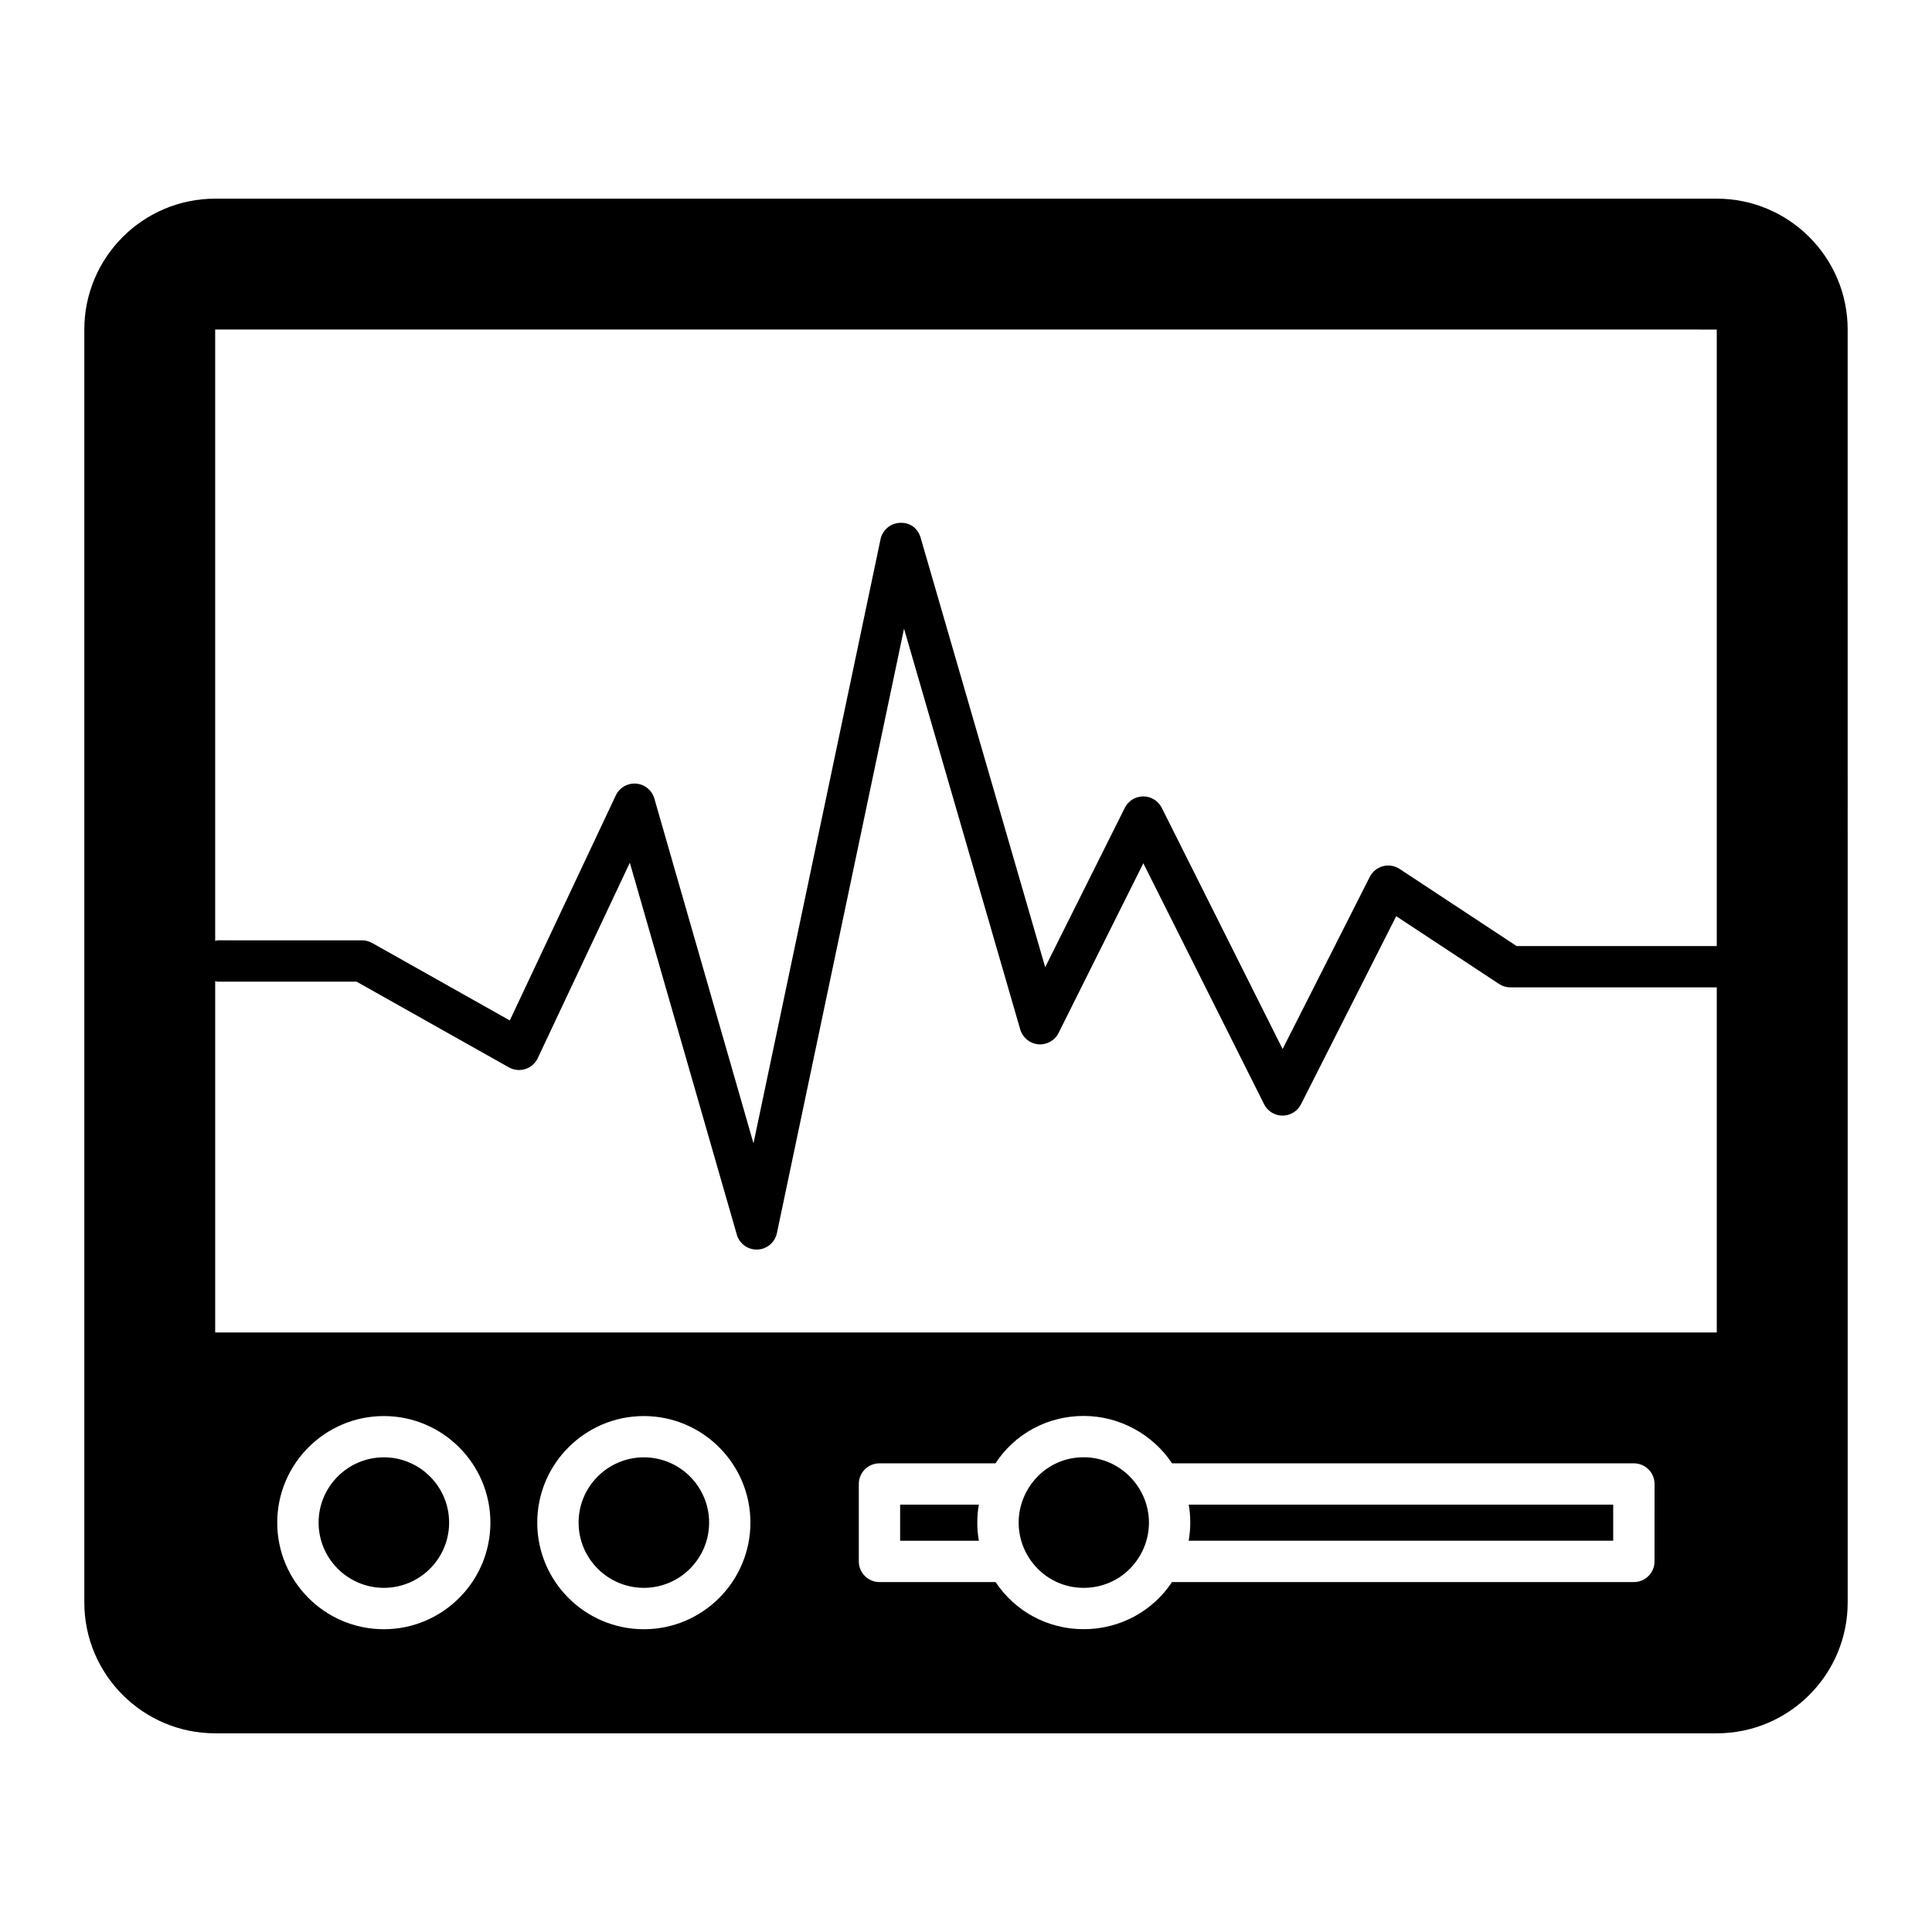 <?xml version="1.0" encoding="UTF-8"?>
<!-- Uploaded to: ICON Repo, www.svgrepo.com, Generator: ICON Repo Mixer Tools -->
<svg fill="#000000" width="800px" height="800px" version="1.1" viewBox="144 144 512 512" xmlns="http://www.w3.org/2000/svg">
 <g>
  <path d="m314.63 530.21c-9.539 0-17.297 7.758-17.297 17.293 0 9.535 7.758 17.293 17.297 17.293 9.535 0 17.293-7.758 17.293-17.293 0-9.535-7.758-17.293-17.293-17.293z"/>
  <path d="m403.4 542.75h-20.855v9.562h20.863c-0.277-1.578-0.414-3.195-0.414-4.816 0-1.598 0.133-3.184 0.406-4.746z"/>
  <path d="m245.73 530.21c-9.539 0-17.297 7.758-17.297 17.293 0 9.535 7.758 17.293 17.297 17.293 9.535 0 17.293-7.758 17.293-17.293-0.004-9.535-7.762-17.293-17.293-17.293z"/>
  <path d="m598.96 196.65h-397.93c-19.129 0-34.684 15.551-34.684 34.684v337.33c0 19.129 15.551 34.684 34.684 34.684h397.94c19.129 0 34.684-15.551 34.684-34.684l-0.004-337.33c0-19.129-15.551-34.684-34.684-34.684zm0 34.684v163.38c-0.012 0-0.016-0.004-0.027-0.004h-53.023l-30.996-20.434c-1.305-0.863-2.918-1.125-4.422-0.719-1.512 0.398-2.773 1.426-3.481 2.816l-23.102 45.629-32.031-63.922c-0.934-1.855-2.824-3.023-4.898-3.023h-0.008c-2.066 0-3.965 1.172-4.891 3.031l-21.094 42.23-33.008-113.82c-0.707-2.406-2.66-4.062-5.469-3.945-2.512 0.094-4.637 1.887-5.156 4.348l-33.672 160.09-26.273-91.379c-0.629-2.188-2.551-3.762-4.828-3.941-2.262-0.18-4.414 1.062-5.391 3.125l-28.086 59.633-36.48-20.527c-0.82-0.461-1.746-0.703-2.688-0.703l-38.203-0.004c-0.25 0-0.465 0.109-0.707 0.145v-162.01zm-353.24 344.43c-15.582 0-28.25-12.672-28.25-28.246 0-15.578 12.672-28.246 28.25-28.246 15.574 0 28.242 12.672 28.242 28.246s-12.672 28.246-28.242 28.246zm68.906 0c-15.578 0-28.25-12.672-28.25-28.246 0-15.578 12.672-28.246 28.25-28.246 15.574 0 28.242 12.672 28.242 28.246 0.004 15.574-12.668 28.246-28.242 28.246zm267.84-17.973c0 3.023-2.453 5.477-5.477 5.477h-122.4c-5.133 7.742-13.82 12.484-23.414 12.484-9.523 0-18.168-4.719-23.336-12.484h-30.77c-3.023 0-5.477-2.453-5.477-5.477v-20.516c0-3.023 2.453-5.477 5.477-5.477h30.742c5.074-7.777 13.75-12.559 23.363-12.559 9.465 0 18.301 4.84 23.43 12.559h122.39c3.023 0 5.477 2.453 5.477 5.477zm-381.44-60.676v-93.105c0.242 0.031 0.457 0.145 0.707 0.145h36.77l40.359 22.711c1.34 0.742 2.894 0.906 4.356 0.441 1.449-0.465 2.637-1.504 3.289-2.879l24.402-51.801 28.352 98.562c0.676 2.352 2.832 3.961 5.262 3.961 0.062 0 0.137 0 0.199-0.004 2.512-0.094 4.641-1.883 5.164-4.348l33.691-160.19 30.797 106.21c0.629 2.164 2.523 3.727 4.769 3.93 2.203 0.211 4.387-0.992 5.391-3.008l22.461-44.965 32 63.852c0.926 1.852 2.816 3.019 4.883 3.023h0.016c2.062 0 3.949-1.164 4.883-3l25.234-49.848 27.246 17.957c0.898 0.59 1.945 0.906 3.016 0.906h54.66c0.012 0 0.016-0.004 0.027-0.004v91.457z"/>
  <path d="m431.18 530.19c-10.031 0-17.227 8.312-17.227 17.305 0 9.297 7.473 17.301 17.227 17.301 9.883 0 17.305-8.031 17.305-17.301 0-9.273-7.609-17.305-17.305-17.305z"/>
  <path d="m459.43 547.49c0 1.621-0.137 3.238-0.414 4.816h112.5v-9.562h-112.49c0.27 1.562 0.406 3.148 0.406 4.746z"/>
 </g>
</svg>